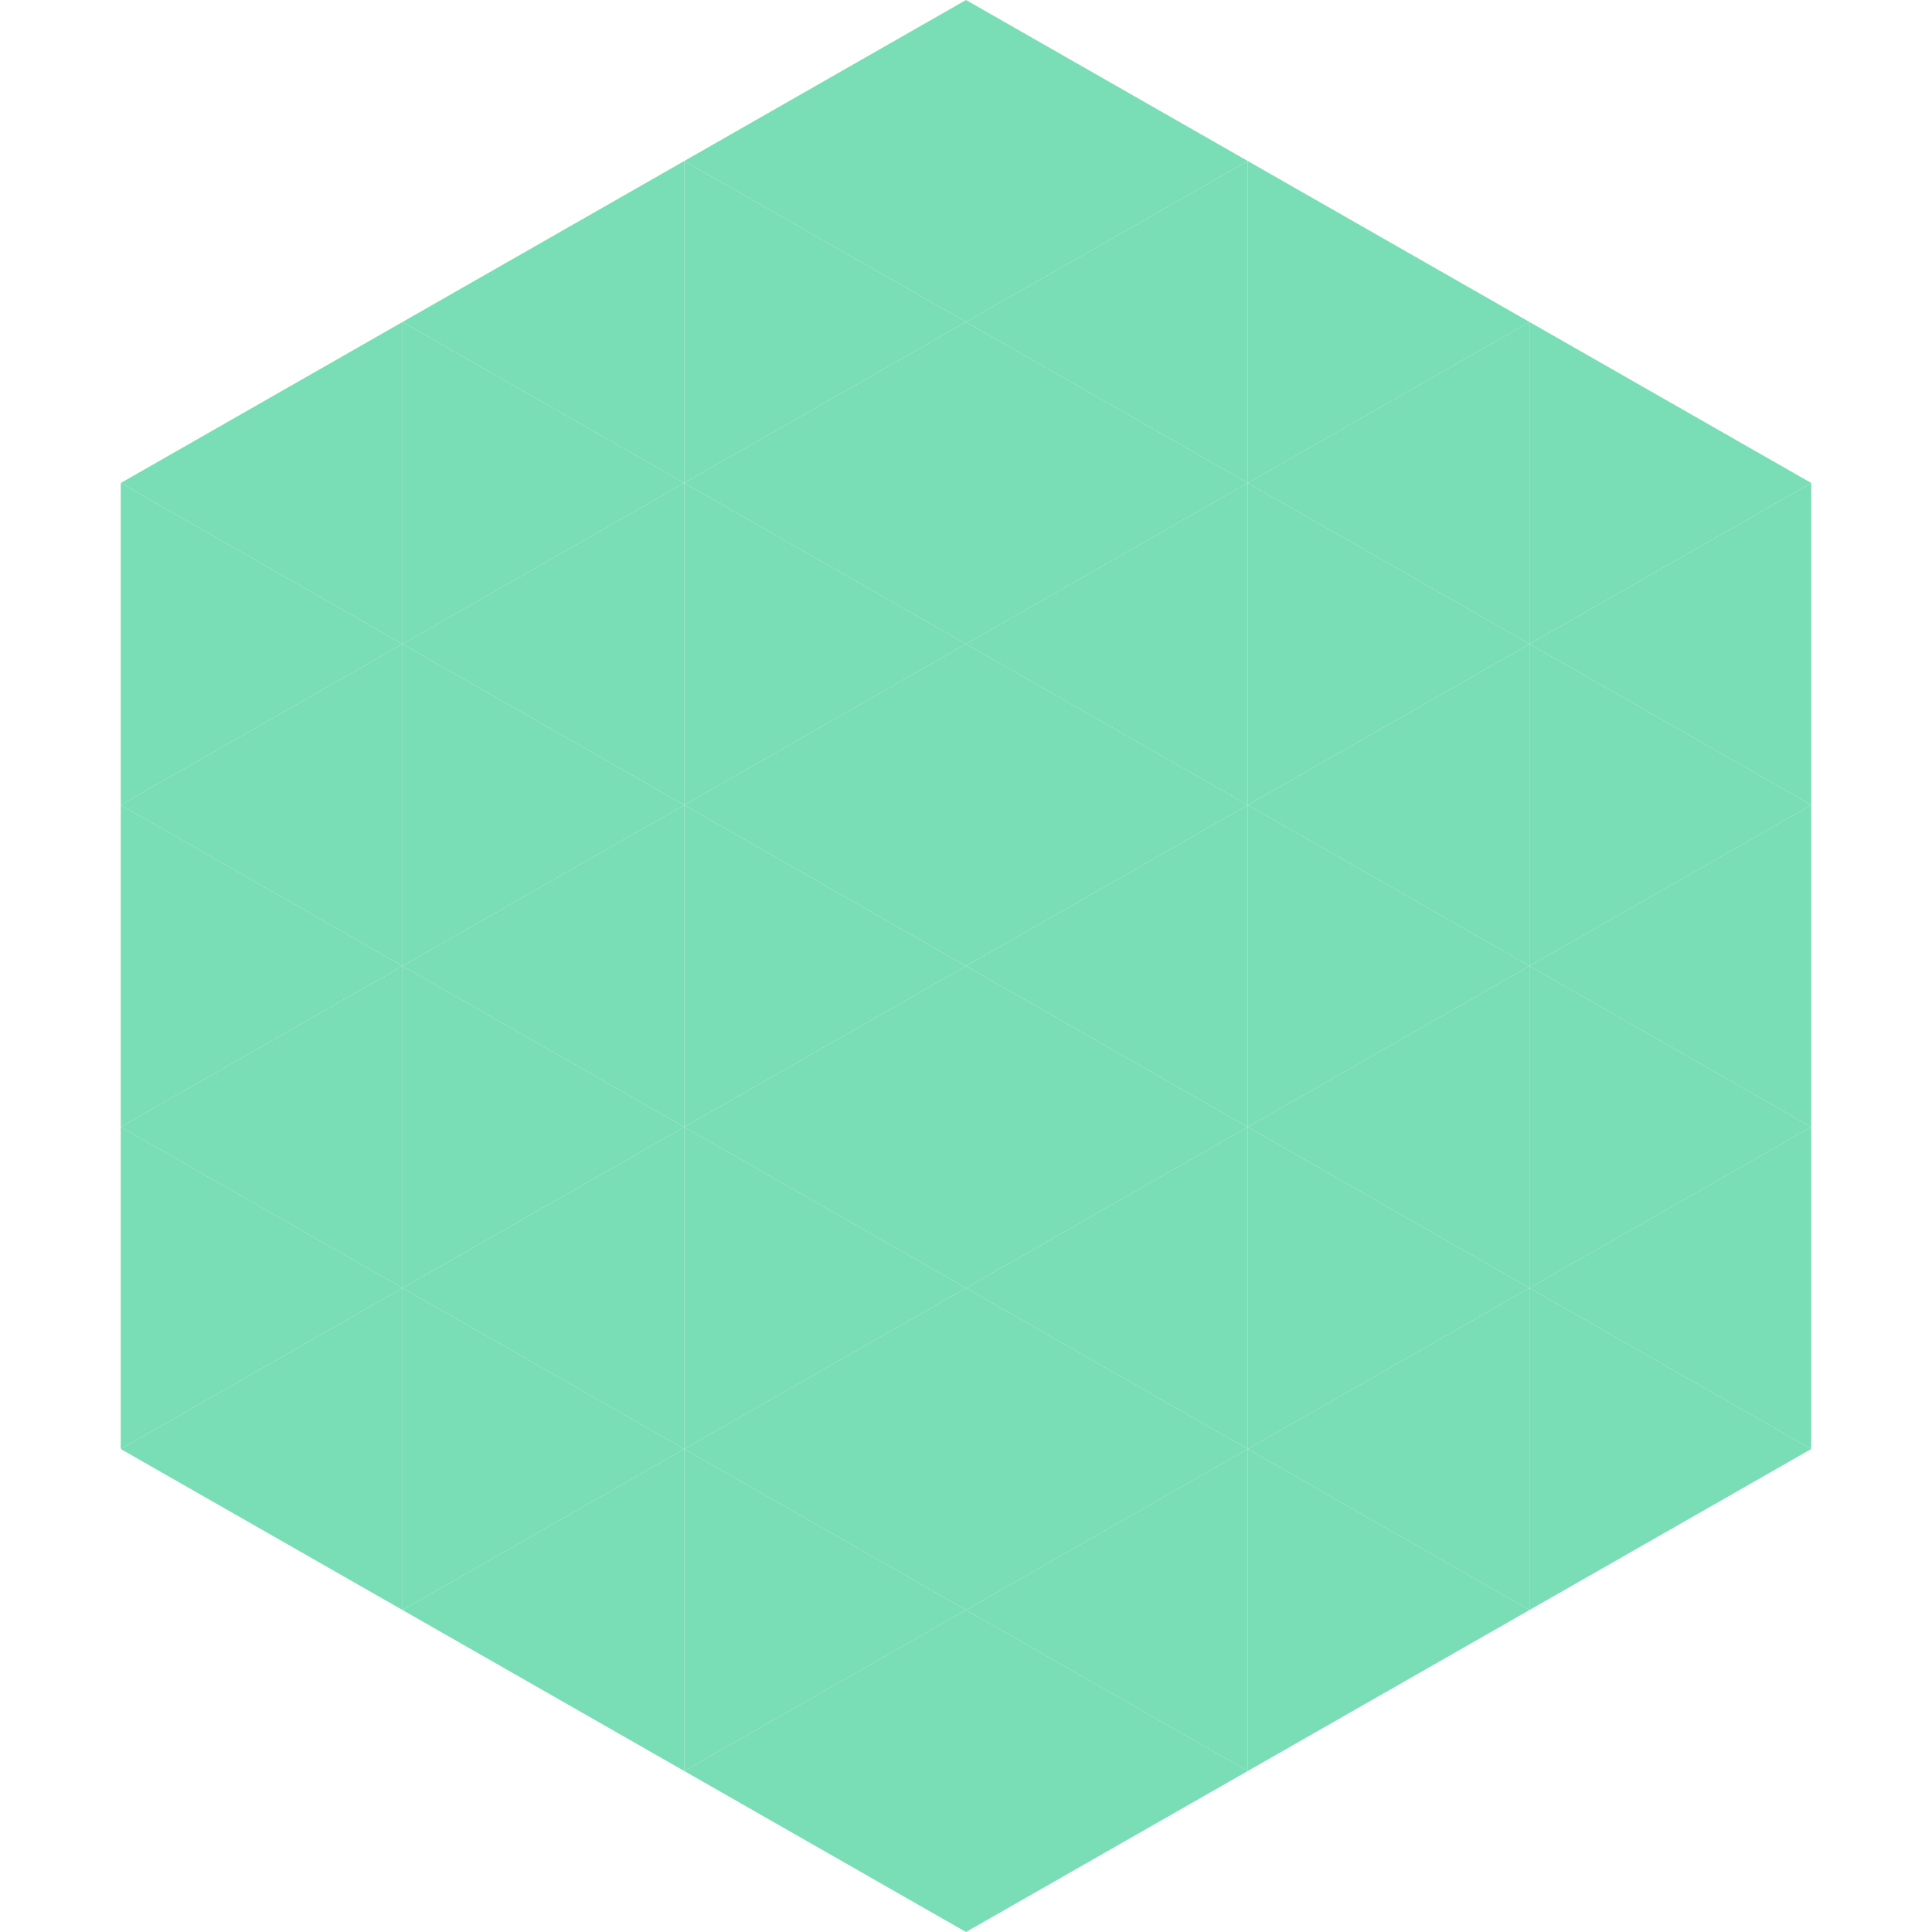 <?xml version="1.0"?>
<!-- Generated by SVGo -->
<svg width="240" height="240"
     xmlns="http://www.w3.org/2000/svg"
     xmlns:xlink="http://www.w3.org/1999/xlink">
<polygon points="50,40 15,60 50,80" style="fill:rgb(121,221,182)" />
<polygon points="190,40 225,60 190,80" style="fill:rgb(121,221,182)" />
<polygon points="15,60 50,80 15,100" style="fill:rgb(121,221,182)" />
<polygon points="225,60 190,80 225,100" style="fill:rgb(121,221,182)" />
<polygon points="50,80 15,100 50,120" style="fill:rgb(121,221,182)" />
<polygon points="190,80 225,100 190,120" style="fill:rgb(121,221,182)" />
<polygon points="15,100 50,120 15,140" style="fill:rgb(121,221,182)" />
<polygon points="225,100 190,120 225,140" style="fill:rgb(121,221,182)" />
<polygon points="50,120 15,140 50,160" style="fill:rgb(121,221,182)" />
<polygon points="190,120 225,140 190,160" style="fill:rgb(121,221,182)" />
<polygon points="15,140 50,160 15,180" style="fill:rgb(121,221,182)" />
<polygon points="225,140 190,160 225,180" style="fill:rgb(121,221,182)" />
<polygon points="50,160 15,180 50,200" style="fill:rgb(121,221,182)" />
<polygon points="190,160 225,180 190,200" style="fill:rgb(121,221,182)" />
<polygon points="15,180 50,200 15,220" style="fill:rgb(255,255,255); fill-opacity:0" />
<polygon points="225,180 190,200 225,220" style="fill:rgb(255,255,255); fill-opacity:0" />
<polygon points="50,0 85,20 50,40" style="fill:rgb(255,255,255); fill-opacity:0" />
<polygon points="190,0 155,20 190,40" style="fill:rgb(255,255,255); fill-opacity:0" />
<polygon points="85,20 50,40 85,60" style="fill:rgb(121,221,182)" />
<polygon points="155,20 190,40 155,60" style="fill:rgb(121,221,182)" />
<polygon points="50,40 85,60 50,80" style="fill:rgb(121,221,182)" />
<polygon points="190,40 155,60 190,80" style="fill:rgb(121,221,182)" />
<polygon points="85,60 50,80 85,100" style="fill:rgb(121,221,182)" />
<polygon points="155,60 190,80 155,100" style="fill:rgb(121,221,182)" />
<polygon points="50,80 85,100 50,120" style="fill:rgb(121,221,182)" />
<polygon points="190,80 155,100 190,120" style="fill:rgb(121,221,182)" />
<polygon points="85,100 50,120 85,140" style="fill:rgb(121,221,182)" />
<polygon points="155,100 190,120 155,140" style="fill:rgb(121,221,182)" />
<polygon points="50,120 85,140 50,160" style="fill:rgb(121,221,182)" />
<polygon points="190,120 155,140 190,160" style="fill:rgb(121,221,182)" />
<polygon points="85,140 50,160 85,180" style="fill:rgb(121,221,182)" />
<polygon points="155,140 190,160 155,180" style="fill:rgb(121,221,182)" />
<polygon points="50,160 85,180 50,200" style="fill:rgb(121,221,182)" />
<polygon points="190,160 155,180 190,200" style="fill:rgb(121,221,182)" />
<polygon points="85,180 50,200 85,220" style="fill:rgb(121,221,182)" />
<polygon points="155,180 190,200 155,220" style="fill:rgb(121,221,182)" />
<polygon points="120,0 85,20 120,40" style="fill:rgb(121,221,182)" />
<polygon points="120,0 155,20 120,40" style="fill:rgb(121,221,182)" />
<polygon points="85,20 120,40 85,60" style="fill:rgb(121,221,182)" />
<polygon points="155,20 120,40 155,60" style="fill:rgb(121,221,182)" />
<polygon points="120,40 85,60 120,80" style="fill:rgb(121,221,182)" />
<polygon points="120,40 155,60 120,80" style="fill:rgb(121,221,182)" />
<polygon points="85,60 120,80 85,100" style="fill:rgb(121,221,182)" />
<polygon points="155,60 120,80 155,100" style="fill:rgb(121,221,182)" />
<polygon points="120,80 85,100 120,120" style="fill:rgb(121,221,182)" />
<polygon points="120,80 155,100 120,120" style="fill:rgb(121,221,182)" />
<polygon points="85,100 120,120 85,140" style="fill:rgb(121,221,182)" />
<polygon points="155,100 120,120 155,140" style="fill:rgb(121,221,182)" />
<polygon points="120,120 85,140 120,160" style="fill:rgb(121,221,182)" />
<polygon points="120,120 155,140 120,160" style="fill:rgb(121,221,182)" />
<polygon points="85,140 120,160 85,180" style="fill:rgb(121,221,182)" />
<polygon points="155,140 120,160 155,180" style="fill:rgb(121,221,182)" />
<polygon points="120,160 85,180 120,200" style="fill:rgb(121,221,182)" />
<polygon points="120,160 155,180 120,200" style="fill:rgb(121,221,182)" />
<polygon points="85,180 120,200 85,220" style="fill:rgb(121,221,182)" />
<polygon points="155,180 120,200 155,220" style="fill:rgb(121,221,182)" />
<polygon points="120,200 85,220 120,240" style="fill:rgb(121,221,182)" />
<polygon points="120,200 155,220 120,240" style="fill:rgb(121,221,182)" />
<polygon points="85,220 120,240 85,260" style="fill:rgb(255,255,255); fill-opacity:0" />
<polygon points="155,220 120,240 155,260" style="fill:rgb(255,255,255); fill-opacity:0" />
</svg>
